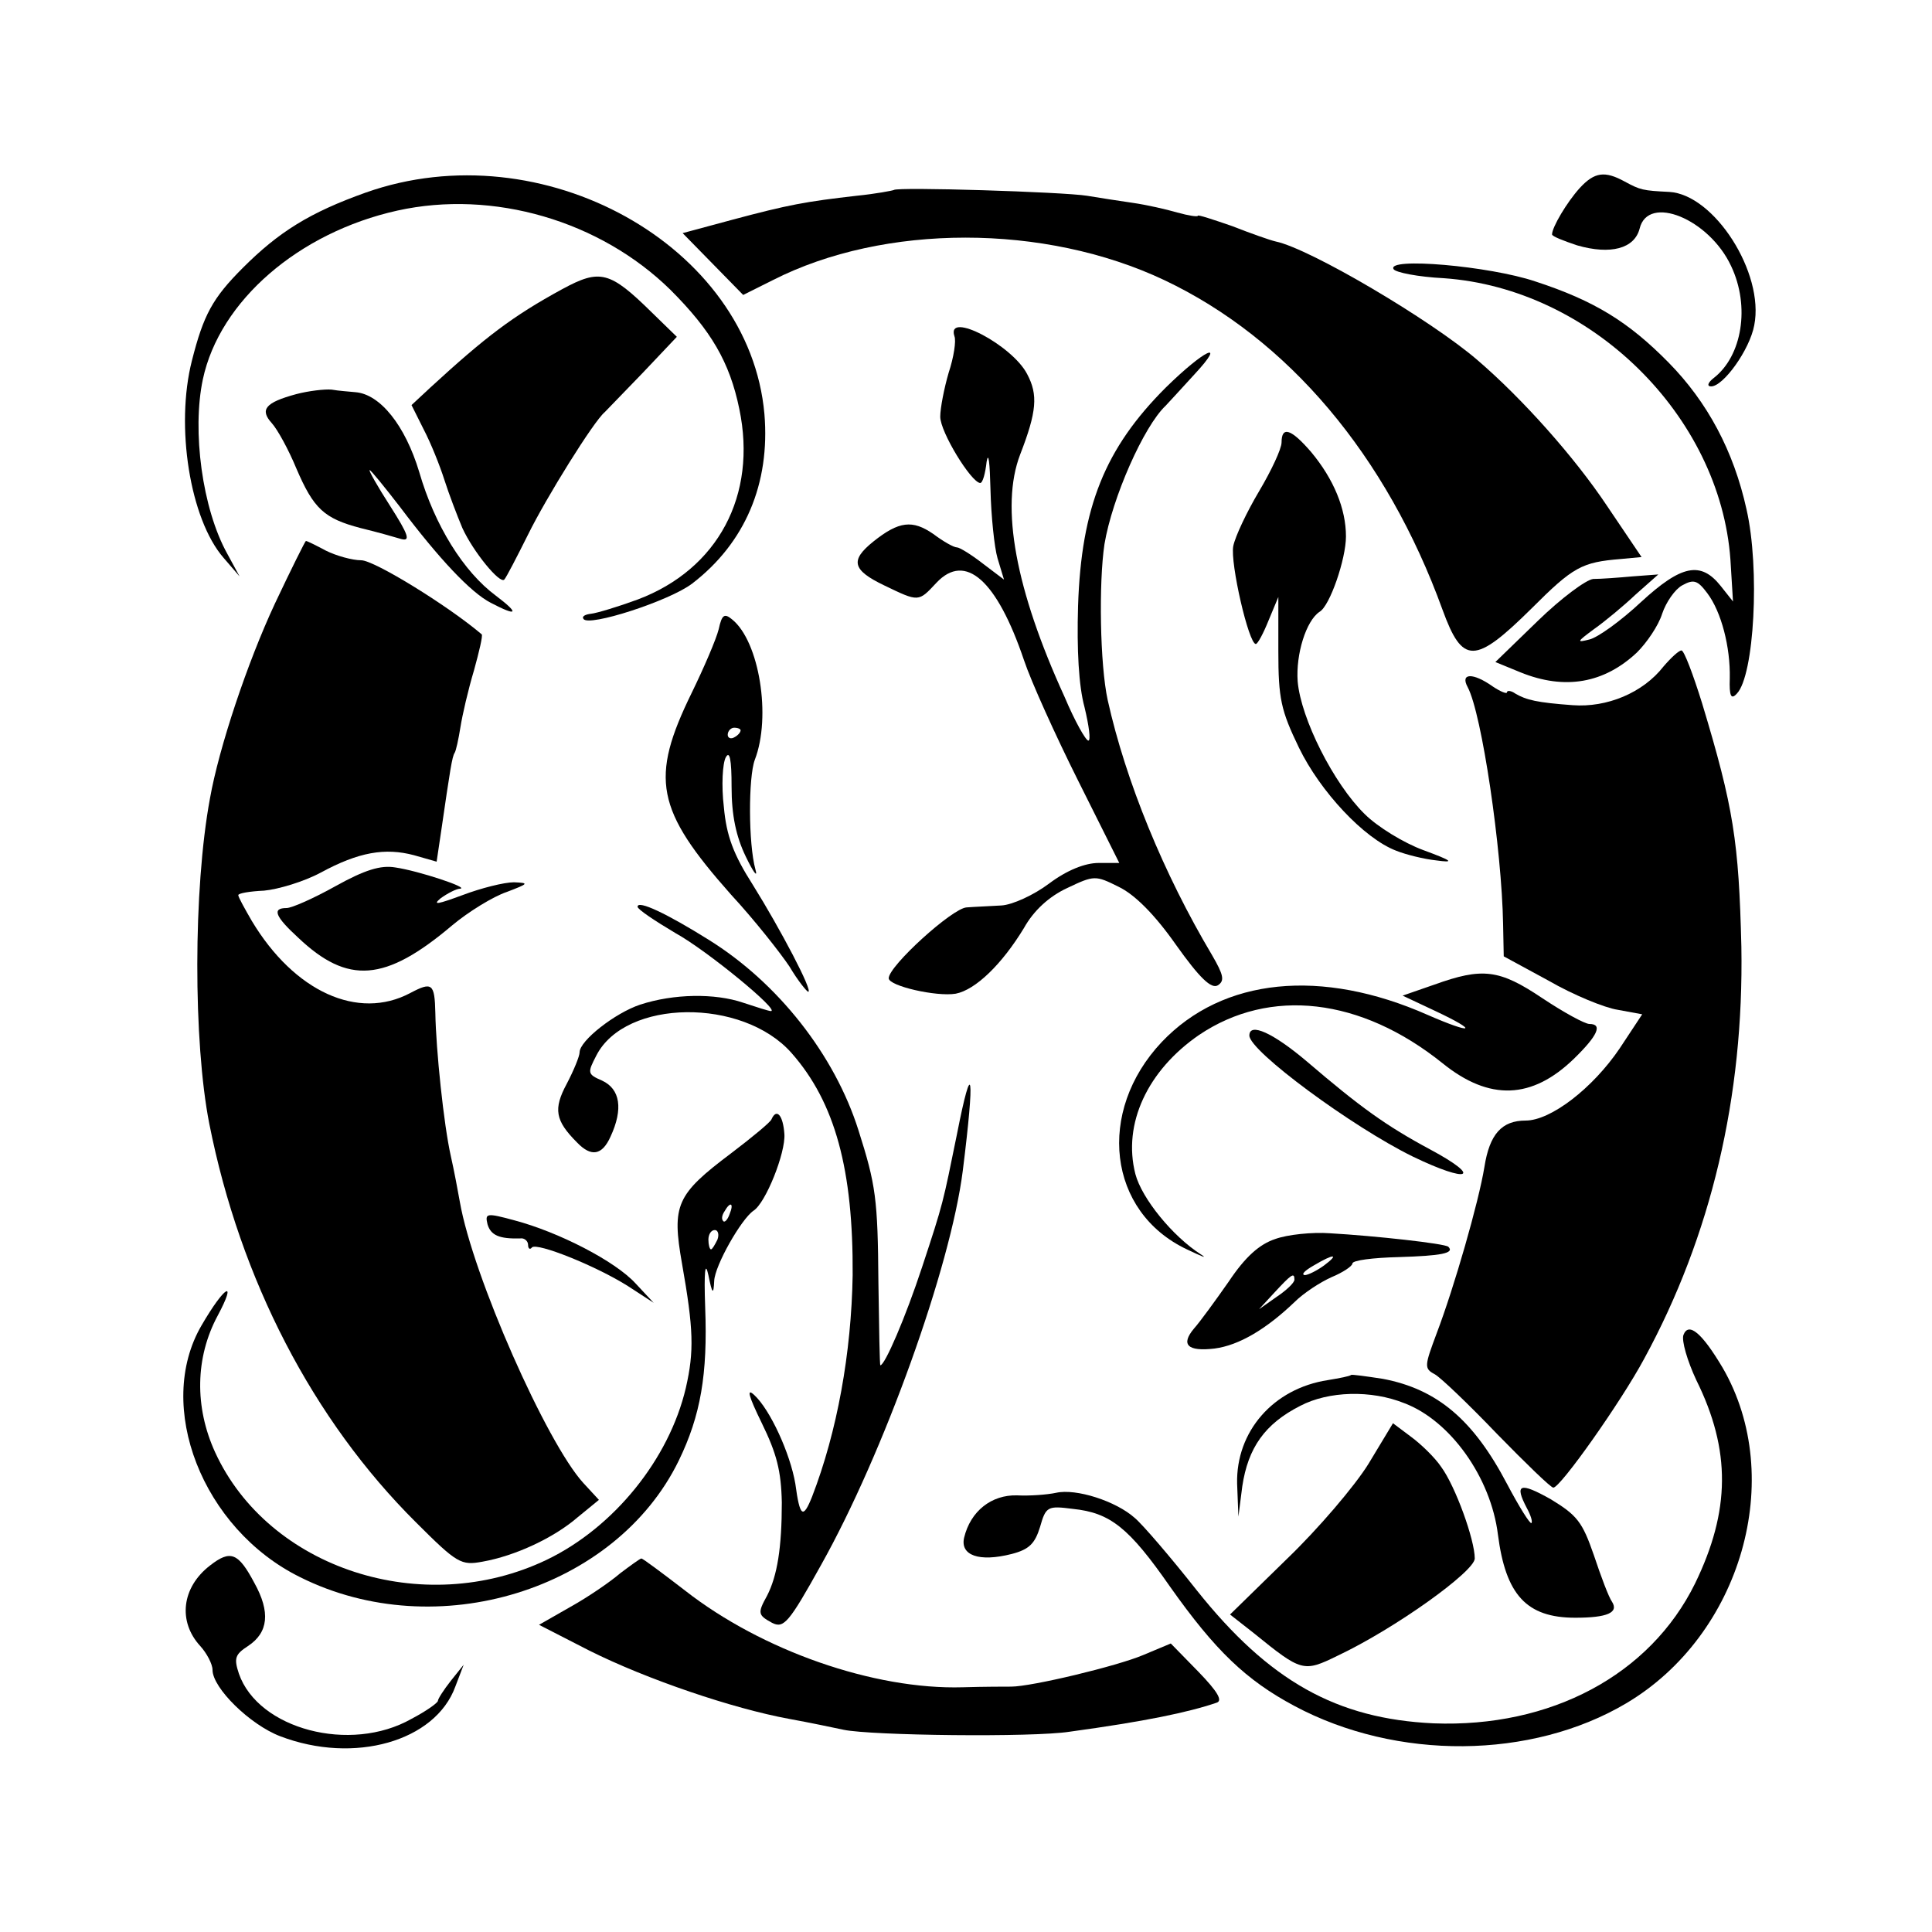 <?xml version="1.0" standalone="no"?>
<!DOCTYPE svg PUBLIC "-//W3C//DTD SVG 20010904//EN"
 "http://www.w3.org/TR/2001/REC-SVG-20010904/DTD/svg10.dtd">
<svg version="1.0" xmlns="http://www.w3.org/2000/svg"
 width="300pt" height="300pt" viewBox="0 0 300 300"
 preserveAspectRatio="xMidYMid meet">
<g transform="translate(0,300) scale(0.1,-0.1)"
fill="#000000" stroke="none">
<path d="M568 2701 c-87 -31 -135 -61 -191 -117 -47 -47 -61 -73 -79 -144 -26
-102 -3 -246 49 -306 l25 -29 -19 35 c-39 70 -55 191 -38 271 26 122 149 228
302 262 149 33 315 -16 424 -123 63 -63 92 -112 107 -185 28 -134 -33 -249
-158 -296 -30 -11 -63 -21 -72 -22 -9 -1 -15 -4 -12 -8 7 -13 134 28 169 55
82 63 121 155 112 263 -23 262 -345 441 -619 344z"/>
<path d="M2453 2708 c-20 -22 -43 -61 -43 -72 0 -3 18 -10 39 -17 52 -15 89
-5 97 26 13 54 108 15 142 -58 30 -63 17 -140 -27 -174 -9 -7 -11 -13 -4 -13
19 0 60 57 67 95 16 81 -62 203 -132 207 -41 2 -45 3 -69 16 -31 17 -47 15
-70 -10z"/>
<path d="M1388 2705 c-2 -1 -28 -6 -58 -9 -79 -9 -106 -14 -192 -37 l-78 -21
47 -48 47 -48 46 23 c173 88 422 88 608 0 192 -91 345 -272 432 -512 31 -85
50 -85 138 2 65 65 78 72 139 77 l32 3 -54 80 c-50 75 -131 166 -201 226 -72
62 -260 173 -313 184 -9 2 -40 13 -68 24 -29 10 -53 18 -53 16 0 -2 -14 0 -32
5 -17 5 -48 12 -69 15 -21 3 -53 8 -71 11 -37 6 -295 14 -300 9z"/>
<path d="M2164 2582 c3 -5 38 -12 78 -14 228 -16 429 -213 445 -437 l4 -65
-19 24 c-31 39 -61 33 -124 -25 -31 -29 -67 -55 -80 -58 -20 -5 -20 -4 7 16
17 12 46 36 65 54 l35 31 -40 -3 c-22 -2 -49 -4 -61 -4 -11 -1 -50 -30 -86
-65 l-66 -64 39 -16 c69 -28 130 -17 181 31 15 15 33 41 39 60 6 18 20 38 31
44 18 10 24 8 39 -12 22 -29 36 -84 35 -132 -1 -28 2 -34 11 -24 27 28 36 194
15 286 -20 91 -61 167 -121 228 -62 63 -115 96 -207 126 -71 24 -232 38 -220
19z"/>
<path d="M873 2551 c-77 -42 -119 -74 -205 -153 l-29 -27 19 -38 c11 -21 25
-56 32 -78 7 -22 20 -56 28 -75 17 -37 58 -87 65 -80 3 3 19 34 37 70 28 57
102 176 119 190 3 3 30 31 59 61 l53 56 -38 37 c-66 65 -81 69 -140 37z"/>
<path d="M1482 2478 c3 -7 -1 -33 -9 -57 -7 -24 -13 -55 -13 -68 0 -24 48
-102 62 -103 4 0 8 15 10 33 3 17 5 -2 6 -43 1 -41 6 -90 11 -107 l10 -33 -33
25 c-18 14 -36 25 -40 25 -5 0 -21 9 -37 21 -32 22 -53 20 -93 -12 -36 -29
-33 -44 17 -68 54 -26 53 -26 81 4 45 48 94 4 136 -120 11 -33 49 -117 84
-187 l64 -128 -32 0 c-21 0 -49 -11 -77 -32 -24 -18 -57 -33 -74 -34 -16 -1
-41 -2 -54 -3 -22 -1 -121 -91 -121 -110 0 -12 74 -29 104 -24 31 6 72 46 106
102 15 27 39 49 67 62 42 20 44 20 80 2 25 -12 56 -43 89 -90 37 -52 55 -69
65 -63 11 7 9 16 -9 47 -75 126 -134 270 -162 396 -12 55 -14 182 -5 242 12
72 61 183 95 215 3 3 23 25 45 49 51 55 15 38 -45 -21 -94 -94 -131 -185 -136
-339 -2 -68 1 -124 10 -157 7 -29 10 -52 6 -52 -4 0 -21 30 -37 68 -76 166
-100 295 -69 376 26 67 28 93 11 125 -23 45 -126 99 -113 59z"/>
<path d="M460 2388 c-48 -13 -57 -24 -38 -45 9 -10 26 -41 38 -70 27 -63 43
-78 100 -93 25 -6 53 -14 63 -17 15 -4 11 7 -17 51 -20 31 -34 56 -32 56 2 0
23 -26 47 -57 61 -81 110 -133 141 -149 42 -22 45 -17 8 11 -50 37 -95 109
-119 192 -22 73 -61 121 -99 124 -9 1 -26 2 -37 4 -11 1 -36 -2 -55 -7z"/>
<path d="M1990 2313 c0 -10 -16 -44 -35 -76 -19 -32 -37 -70 -40 -85 -5 -26
24 -152 35 -152 3 0 12 17 20 37 l15 36 0 -84 c0 -74 4 -92 32 -150 33 -68
101 -141 151 -160 15 -6 43 -13 62 -15 29 -4 26 -1 -20 16 -30 11 -71 36 -91
56 -48 47 -99 148 -104 206 -3 42 13 94 34 108 16 9 41 82 41 117 0 43 -19 89
-54 131 -31 36 -46 41 -46 15z"/>
<path d="M427 2063 c-43 -92 -87 -224 -101 -303 -26 -140 -26 -378 -1 -505 48
-242 161 -460 321 -619 64 -64 70 -67 103 -61 51 9 111 37 148 69 l33 27 -24
26 c-57 62 -172 322 -192 437 -3 17 -9 49 -14 71 -11 49 -23 165 -24 222 -1
46 -5 49 -39 31 -81 -43 -180 2 -246 112 -11 19 -21 37 -21 40 0 3 18 6 40 7
22 2 62 14 88 28 59 32 100 39 145 27 l35 -10 7 47 c14 96 17 116 21 122 2 3
6 21 9 40 3 19 12 58 21 88 8 29 14 54 12 56 -53 45 -167 115 -187 115 -14 0
-39 7 -55 15 -15 8 -29 15 -31 15 -1 0 -23 -44 -48 -97z"/>
<path d="M1116 2023 c-4 -16 -23 -60 -42 -99 -65 -133 -56 -181 61 -313 37
-40 77 -91 91 -112 13 -22 27 -39 29 -39 8 0 -43 97 -86 166 -30 47 -41 76
-45 121 -4 33 -2 68 3 77 6 11 9 -3 9 -46 0 -44 7 -77 22 -108 12 -25 19 -34
15 -20 -11 40 -11 143 -1 170 26 67 7 184 -35 218 -12 10 -16 8 -21 -15z m34
-157 c0 -3 -4 -8 -10 -11 -5 -3 -10 -1 -10 4 0 6 5 11 10 11 6 0 10 -2 10 -4z"/>
<path d="M2583 1965 c-32 -41 -88 -64 -141 -60 -55 4 -72 8 -89 18 -7 5 -13 5
-13 2 0 -3 -10 1 -22 9 -31 22 -51 21 -39 -1 22 -41 53 -252 55 -368 l1 -50
70 -38 c38 -22 87 -42 107 -45 l38 -7 -35 -53 c-42 -62 -107 -112 -146 -112
-37 0 -56 -21 -64 -72 -9 -55 -47 -187 -74 -258 -19 -51 -20 -55 -3 -64 9 -5
53 -47 97 -93 44 -45 83 -83 87 -83 11 0 105 133 141 200 104 191 155 407 151
640 -4 163 -12 216 -61 378 -14 45 -28 82 -32 82 -4 0 -16 -11 -28 -25z"/>
<path d="M521 1624 c-34 -19 -68 -34 -76 -34 -23 0 -18 -13 18 -46 77 -73 135
-69 239 19 25 21 64 45 85 52 34 13 35 14 11 15 -15 0 -51 -9 -80 -20 -38 -14
-47 -16 -34 -5 11 8 25 15 30 15 17 1 -65 28 -100 33 -23 4 -48 -4 -93 -29z"/>
<path d="M990 1592 c0 -4 27 -22 59 -41 49 -27 163 -121 148 -121 -3 0 -22 6
-43 13 -44 15 -108 14 -160 -3 -39 -13 -94 -56 -94 -74 0 -6 -9 -28 -20 -49
-21 -39 -18 -57 16 -91 22 -23 39 -20 52 9 20 43 15 74 -13 87 -23 10 -23 12
-9 39 45 88 227 90 303 4 68 -77 96 -182 95 -345 -2 -121 -24 -243 -63 -344
-14 -35 -19 -32 -26 20 -8 47 -39 115 -64 138 -12 11 -9 -1 12 -44 23 -47 30
-74 31 -123 0 -70 -7 -114 -23 -145 -15 -27 -14 -30 8 -42 18 -9 26 0 76 90
97 173 201 462 220 612 19 152 15 179 -9 57 -22 -108 -21 -106 -54 -206 -26
-79 -58 -153 -65 -153 -1 0 -2 57 -3 128 -1 131 -4 152 -31 237 -37 117 -125
229 -233 296 -64 40 -110 62 -110 51z"/>
<path d="M2227 1471 l-49 -17 51 -24 c68 -32 59 -37 -12 -6 -165 73 -318 58
-413 -42 -102 -108 -84 -264 39 -322 23 -11 33 -15 22 -8 -44 28 -92 87 -102
125 -20 78 19 161 99 216 110 74 251 58 378 -44 73 -59 139 -56 204 7 37 36
45 54 24 54 -7 0 -40 18 -73 40 -67 45 -93 48 -168 21z"/>
<path d="M1940 1392 c0 -24 160 -142 254 -188 87 -42 109 -33 27 11 -69 37
-109 66 -192 137 -52 44 -89 61 -89 40z"/>
<path d="M1198 1262 c-1 -4 -30 -28 -63 -53 -85 -64 -92 -80 -76 -171 18 -102
19 -136 6 -193 -26 -111 -112 -217 -216 -267 -192 -92 -432 -14 -515 167 -32
70 -31 147 4 212 31 58 11 47 -25 -15 -73 -125 1 -316 153 -391 212 -106 490
-20 588 181 34 70 45 134 41 238 -2 56 0 73 5 50 6 -30 8 -31 9 -9 1 24 42 96
61 109 19 12 50 90 48 119 -2 29 -12 41 -20 23z m-65 -147 c-3 -9 -8 -14 -10
-11 -3 3 -2 9 2 15 9 16 15 13 8 -4z m-19 -40 c-4 -8 -8 -15 -10 -15 -2 0 -4
7 -4 15 0 8 4 15 10 15 5 0 7 -7 4 -15z"/>
<path d="M757 1099 c5 -17 18 -23 51 -22 6 1 12 -4 12 -10 0 -6 3 -8 6 -4 8 8
100 -29 149 -60 l40 -26 -28 30 c-32 35 -120 80 -188 98 -44 12 -46 11 -42 -6z"/>
<path d="M1980 1076 c-24 -8 -46 -27 -72 -66 -21 -30 -45 -63 -54 -73 -21 -25
-10 -36 32 -31 38 5 80 30 124 72 14 14 40 31 58 39 17 7 32 17 32 21 0 5 32
9 72 10 66 2 87 6 77 16 -5 5 -114 17 -184 21 -27 2 -66 -2 -85 -9z m76 -41
c-11 -8 -25 -15 -30 -15 -6 1 0 7 14 15 32 19 40 18 16 0z m-46 -22 c0 -5 -13
-17 -28 -27 l-27 -19 24 26 c26 28 31 32 31 20z"/>
<path d="M2614 927 c-3 -9 6 -40 20 -70 54 -109 53 -203 -2 -316 -70 -142
-224 -224 -406 -217 -150 7 -255 65 -368 207 -41 52 -84 102 -96 112 -29 26
-91 46 -122 39 -14 -3 -41 -5 -61 -4 -39 1 -72 -24 -82 -66 -6 -27 23 -38 74
-25 27 7 36 16 44 42 9 32 12 33 51 28 58 -6 87 -29 151 -121 70 -99 118 -145
193 -185 159 -85 368 -83 515 4 179 106 249 350 150 521 -32 54 -53 72 -61 51z"/>
<path d="M2098 865 c-2 -2 -18 -5 -36 -8 -85 -13 -143 -80 -141 -161 l2 -51 6
47 c9 60 35 97 90 125 44 23 110 25 162 4 71 -27 134 -115 145 -204 12 -93 44
-129 120 -129 50 0 68 8 57 25 -5 7 -17 39 -28 72 -18 52 -26 62 -67 87 -48
27 -57 24 -37 -14 6 -11 9 -21 7 -23 -2 -2 -19 25 -38 61 -52 99 -108 147
-193 163 -26 4 -48 7 -49 6z"/>
<path d="M2125 727 c-21 -34 -78 -101 -127 -148 l-88 -86 37 -29 c74 -60 77
-61 130 -35 89 42 213 131 213 151 0 29 -30 112 -52 142 -10 15 -32 36 -47 47
l-28 21 -38 -63z"/>
<path d="M326 569 c-44 -34 -50 -87 -15 -125 10 -11 19 -28 19 -37 0 -28 58
-85 105 -103 115 -44 241 -8 272 77 l13 34 -20 -25 c-11 -14 -20 -28 -20 -31
0 -3 -18 -16 -41 -28 -95 -54 -238 -16 -268 70 -8 24 -6 30 14 43 32 21 35 53
10 98 -25 47 -37 52 -69 27z"/>
<path d="M963 557 c-15 -13 -50 -37 -77 -52 l-49 -28 78 -40 c90 -45 223 -90
310 -106 33 -6 71 -14 85 -17 43 -9 293 -12 351 -3 117 16 184 30 228 45 10 3
2 17 -28 48 l-43 44 -43 -18 c-40 -17 -173 -49 -205 -49 -8 0 -42 0 -75 -1
-138 -4 -312 57 -431 150 -35 27 -66 50 -68 50 -2 0 -17 -11 -33 -23z"/>
</g>
</svg>
